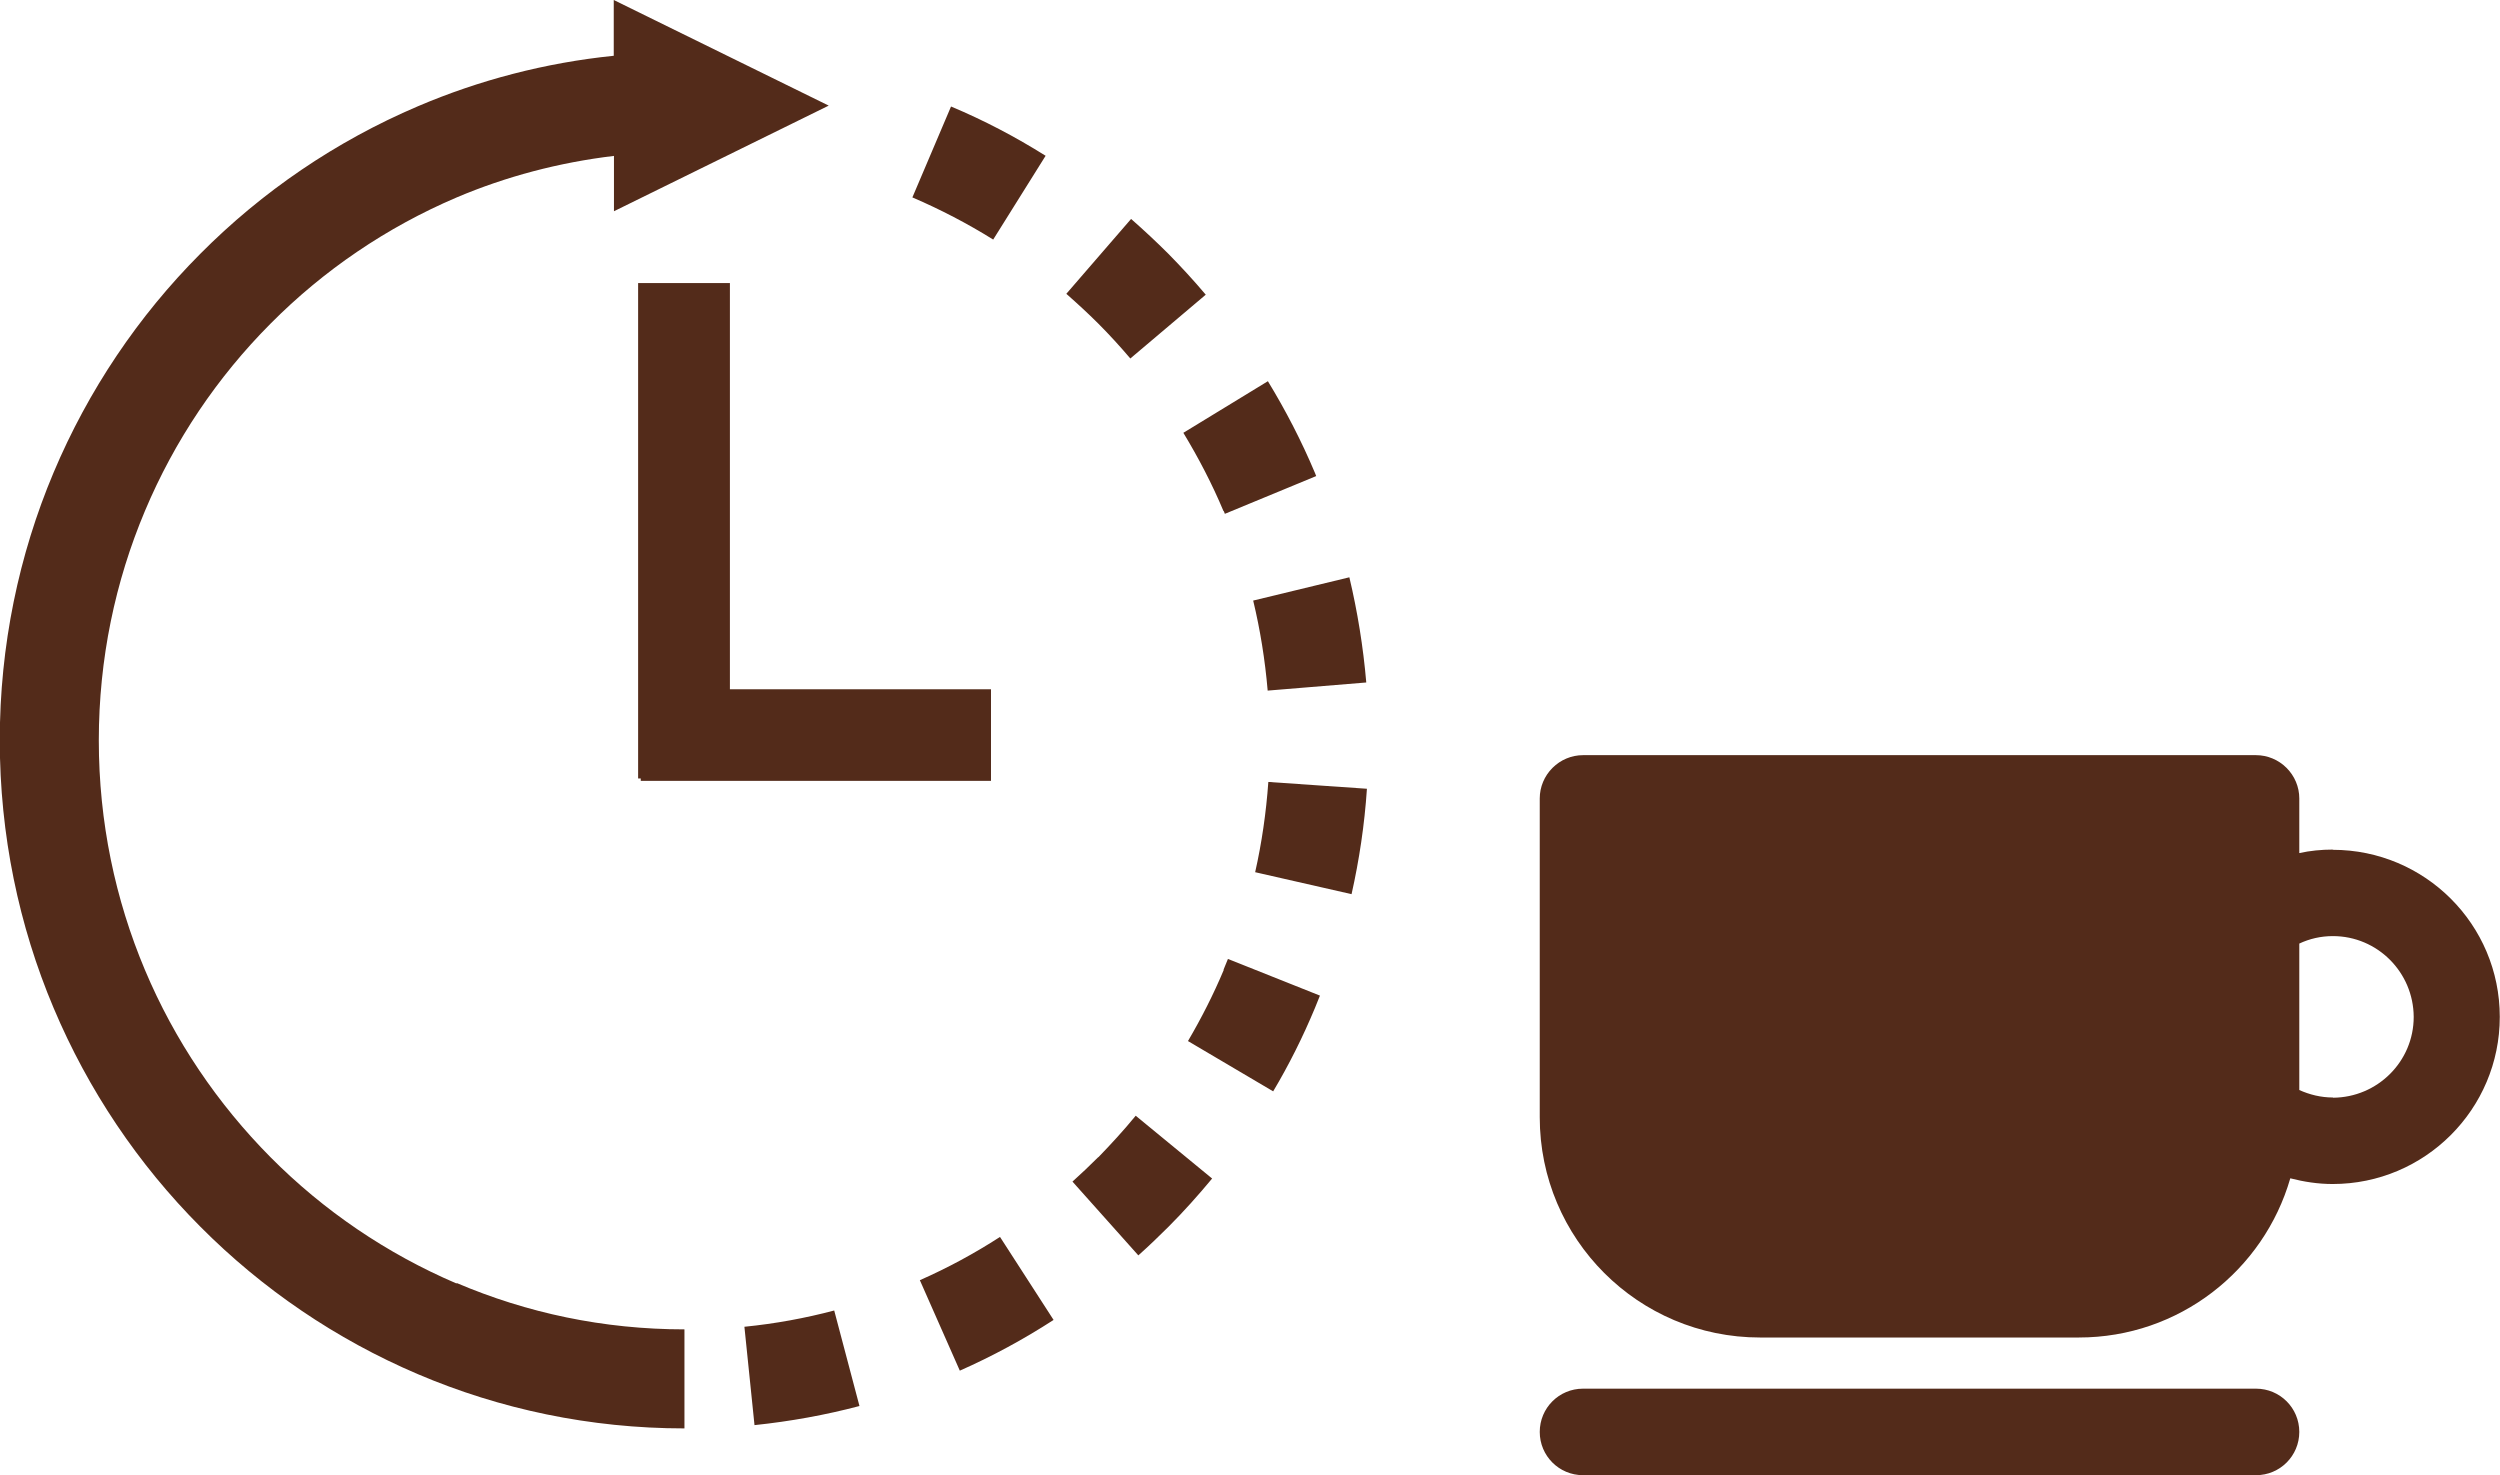 <?xml version="1.0" encoding="UTF-8"?>
<svg id="_イヤー_2" data-name="レイヤー 2" xmlns="http://www.w3.org/2000/svg" viewBox="0 0 113.85 67.18">
  <defs>
    <style>
      .cls-1 {
        fill: #532b1a;
      }
    </style>
  </defs>
  <g id="_像" data-name="画像">
    <g>
      <g>
        <path class="cls-1" d="M106.24,38.69c-.52,0-1.04,.05-1.53,.16v-2.49c0-.52-.21-1.02-.58-1.39s-.87-.58-1.39-.58h-30.65c-.52,0-1.02,.21-1.39,.58s-.58,.87-.58,1.39v14.52c0,5.54,4.49,10.03,10.03,10.03h14.52c4.57,0,8.42-3.06,9.63-7.25,.62,.16,1.26,.26,1.93,.26,4.2,0,7.61-3.41,7.61-7.61,0-4.21-3.41-7.61-7.61-7.61Zm0,11.29c-.55,0-1.06-.13-1.53-.34v-6.67c.47-.22,.98-.34,1.53-.34,2.03,0,3.67,1.65,3.68,3.68,0,2.03-1.65,3.67-3.68,3.68Z"/>
        <path class="cls-1" d="M102.74,63.24h-30.65c-1.09,0-1.97,.88-1.97,1.97s.88,1.97,1.97,1.97h30.65c1.09,0,1.97-.88,1.97-1.97s-.88-1.97-1.97-1.97Z"/>
      </g>
      <path class="cls-1" d="M47.61,7.09c-1.37-.86-2.8-1.61-4.3-2.24l-1.76,4.14c1.28,.55,2.51,1.19,3.68,1.92l2.39-3.82Zm-2.48,28.48v-4.18h-11.89V12.89h-4.18v22.56h.12v.11h15.95Zm-24.34,22.88c-3.18-1.36-6.06-3.32-8.47-5.75h0c-2.41-2.43-4.37-5.32-5.72-8.53-1.35-3.21-2.1-6.73-2.1-10.45s.75-7.24,2.1-10.45c1.35-3.21,3.3-6.1,5.72-8.53h0c2.41-2.43,5.29-4.39,8.48-5.75,2.24-.95,4.65-1.59,7.16-1.89v2.52l9.78-4.81L27.95,0V2.54c-3.13,.32-6.13,1.11-8.92,2.3-3.73,1.59-7.09,3.88-9.91,6.72h0c-2.82,2.83-5.1,6.21-6.68,9.96-1.58,3.75-2.45,7.88-2.45,12.19s.87,8.45,2.45,12.19c1.58,3.75,3.86,7.13,6.68,9.96h0c2.82,2.84,6.18,5.13,9.91,6.72h0c3.73,1.59,7.84,2.47,12.14,2.47v-4.51c-3.69,0-7.18-.75-10.37-2.11h0ZM55.73,23.27l.05,.13,4.16-1.72-.06-.15c-.61-1.45-1.33-2.84-2.14-4.17l-3.85,2.35c.69,1.14,1.31,2.33,1.83,3.57Zm2,8.18l4.49-.37c-.14-1.63-.4-3.23-.77-4.79l-4.38,1.06c.32,1.33,.54,2.7,.66,4.1Zm-12.19,24.88c-1.16,.75-2.38,1.41-3.65,1.97l1.82,4.12c1.49-.66,2.91-1.43,4.27-2.31l-2.44-3.78h0Zm12.22-20.72c-.1,1.4-.3,2.78-.6,4.11l4.39,1c.35-1.56,.59-3.16,.7-4.8l-4.49-.31Zm-23.86,24.81l.46,4.48c1.63-.17,3.23-.46,4.78-.87l-1.15-4.35c-1.32,.35-2.68,.6-4.08,.74Zm21.83-16.25c-.47,1.12-1.02,2.2-1.63,3.24l3.88,2.29c.72-1.21,1.35-2.47,1.9-3.79l.23-.57-4.19-1.67-.2,.49Zm-5.72,8.53c-.38,.38-.77,.75-1.17,1.11l3,3.36c.47-.42,.92-.85,1.37-1.3,.7-.7,1.36-1.44,1.99-2.2l-3.48-2.86c-.54,.66-1.11,1.28-1.7,1.89Zm1.46-36.37l3.44-2.91c-.54-.64-1.11-1.26-1.7-1.86-.55-.55-1.12-1.08-1.7-1.59l-2.95,3.41c.5,.44,.99,.89,1.46,1.36,.51,.51,.99,1.04,1.46,1.59Z"/>
    </g>
  </g>
</svg>
